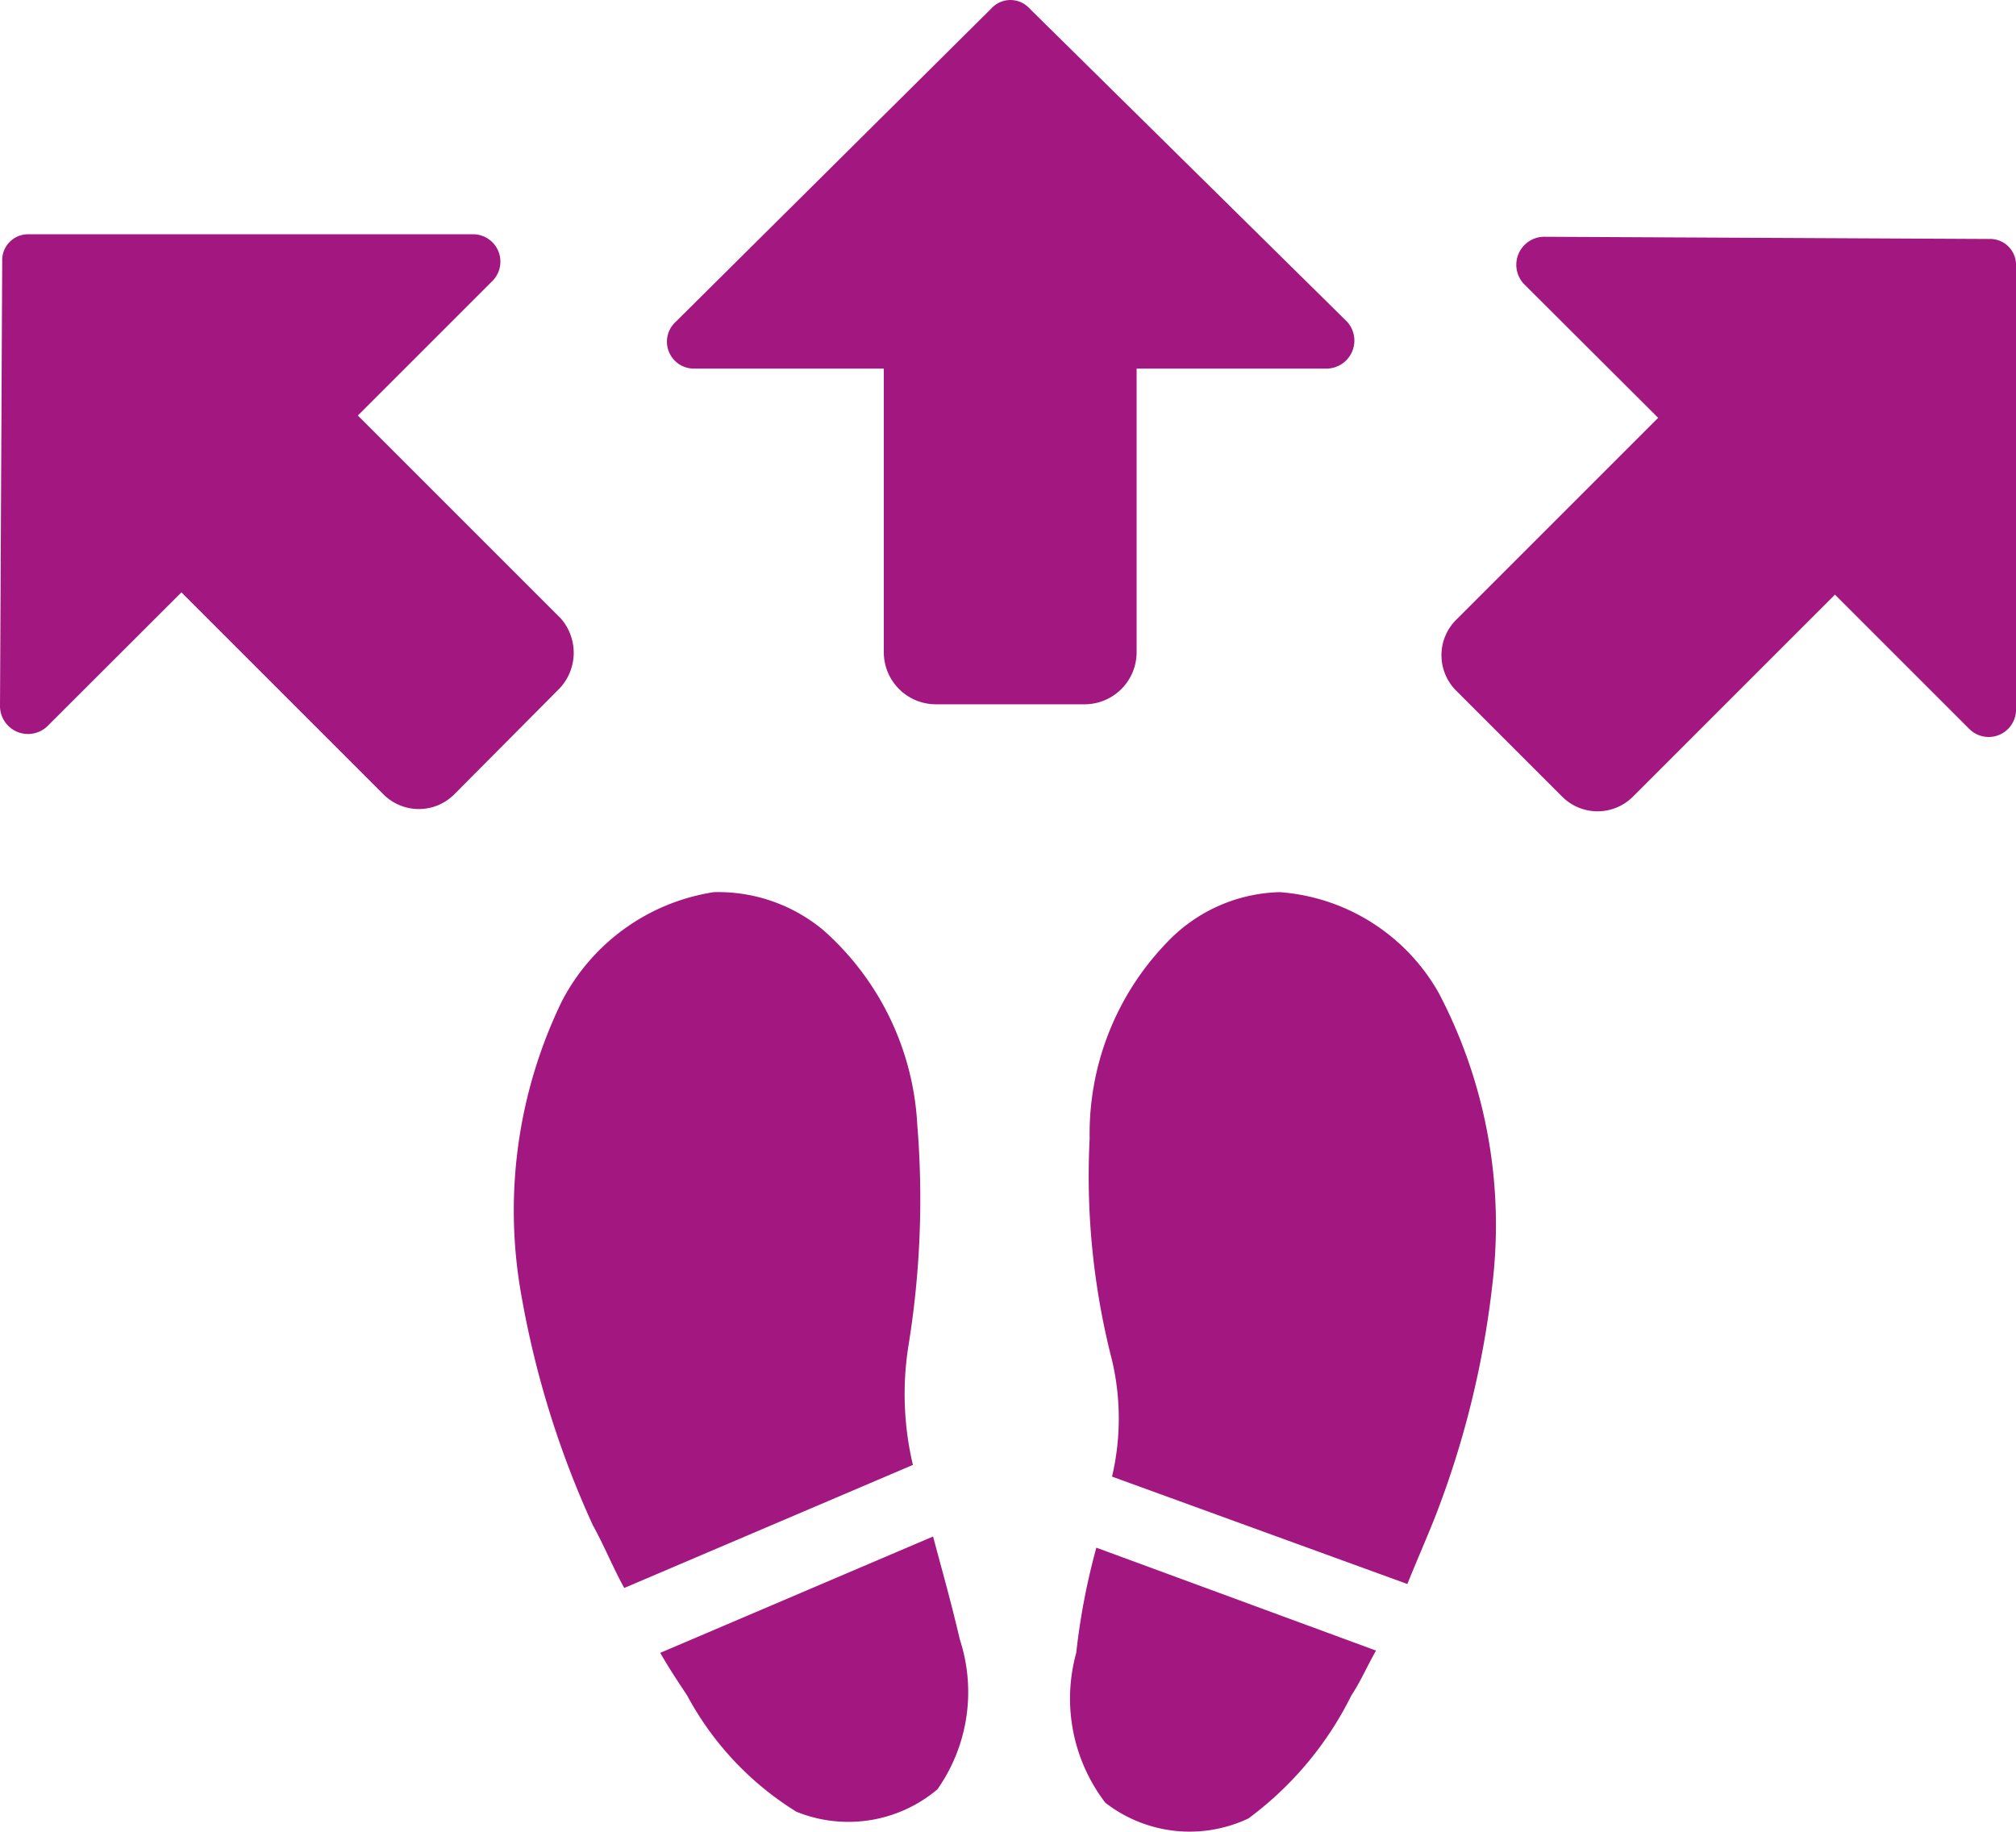 <?xml version="1.0" encoding="UTF-8"?> <svg xmlns="http://www.w3.org/2000/svg" width="40" height="36.344" viewBox="0 0 40 36.344"><path d="M23.113,38.193l-5.727,2.442c-.222-.4-.4-.844-.622-1.243a18.668,18.668,0,0,1-1.421-4.573,9.513,9.513,0,0,1,.8-5.816,4.1,4.1,0,0,1,3.019-2.175,3.253,3.253,0,0,1,2.175.755A5.542,5.542,0,0,1,23.2,31.445a18.15,18.15,0,0,1-.178,4.4A6.117,6.117,0,0,0,23.113,38.193Zm.4,1.421L18.1,41.922c.178.311.355.577.533.844A6.106,6.106,0,0,0,20.8,45.074a2.741,2.741,0,0,0,2.8-.444,3.357,3.357,0,0,0,.444-2.974C23.868,40.9,23.69,40.279,23.513,39.613Zm6.881-12.786a3.186,3.186,0,0,0-2.131.888,5.458,5.458,0,0,0-1.643,4,14.663,14.663,0,0,0,.444,4.4,5.043,5.043,0,0,1,0,2.309l5.86,2.131c.178-.444.355-.844.533-1.287A18.36,18.36,0,0,0,34.612,34.6a9.9,9.9,0,0,0-1.065-5.771A3.957,3.957,0,0,0,30.394,26.828Zm-4.04,15.094a3.4,3.4,0,0,0,.577,2.974,2.727,2.727,0,0,0,2.841.311,6.781,6.781,0,0,0,2.042-2.442c.178-.266.311-.577.488-.888l-5.549-2.042A13.4,13.4,0,0,0,26.354,41.922ZM18.762,16.439h3.774v5.638A1.033,1.033,0,0,0,23.557,23.1h2.974a1.033,1.033,0,0,0,1.021-1.021V16.439h3.774a.556.556,0,0,0,.4-.932l-6.3-6.215a.511.511,0,0,0-.755,0l-6.26,6.215A.534.534,0,0,0,18.762,16.439ZM45,14.4a.513.513,0,0,0-.533-.533l-8.835-.044a.556.556,0,0,0-.4.932L37.9,17.416l-4,4a.992.992,0,0,0,0,1.421l2.087,2.087a.992.992,0,0,0,1.421,0l4-4,2.664,2.664A.543.543,0,0,0,45,23.232Zm-28.9,6.97-4-4,2.664-2.664a.543.543,0,0,0-.355-.932H5.577a.513.513,0,0,0-.533.533L5,23.143a.556.556,0,0,0,.932.4L8.6,20.879l4,4a.992.992,0,0,0,1.421,0L16.1,22.788A1.033,1.033,0,0,0,16.1,21.367Z" transform="translate(-5 -9.125)" fill="#a31781"></path></svg> 